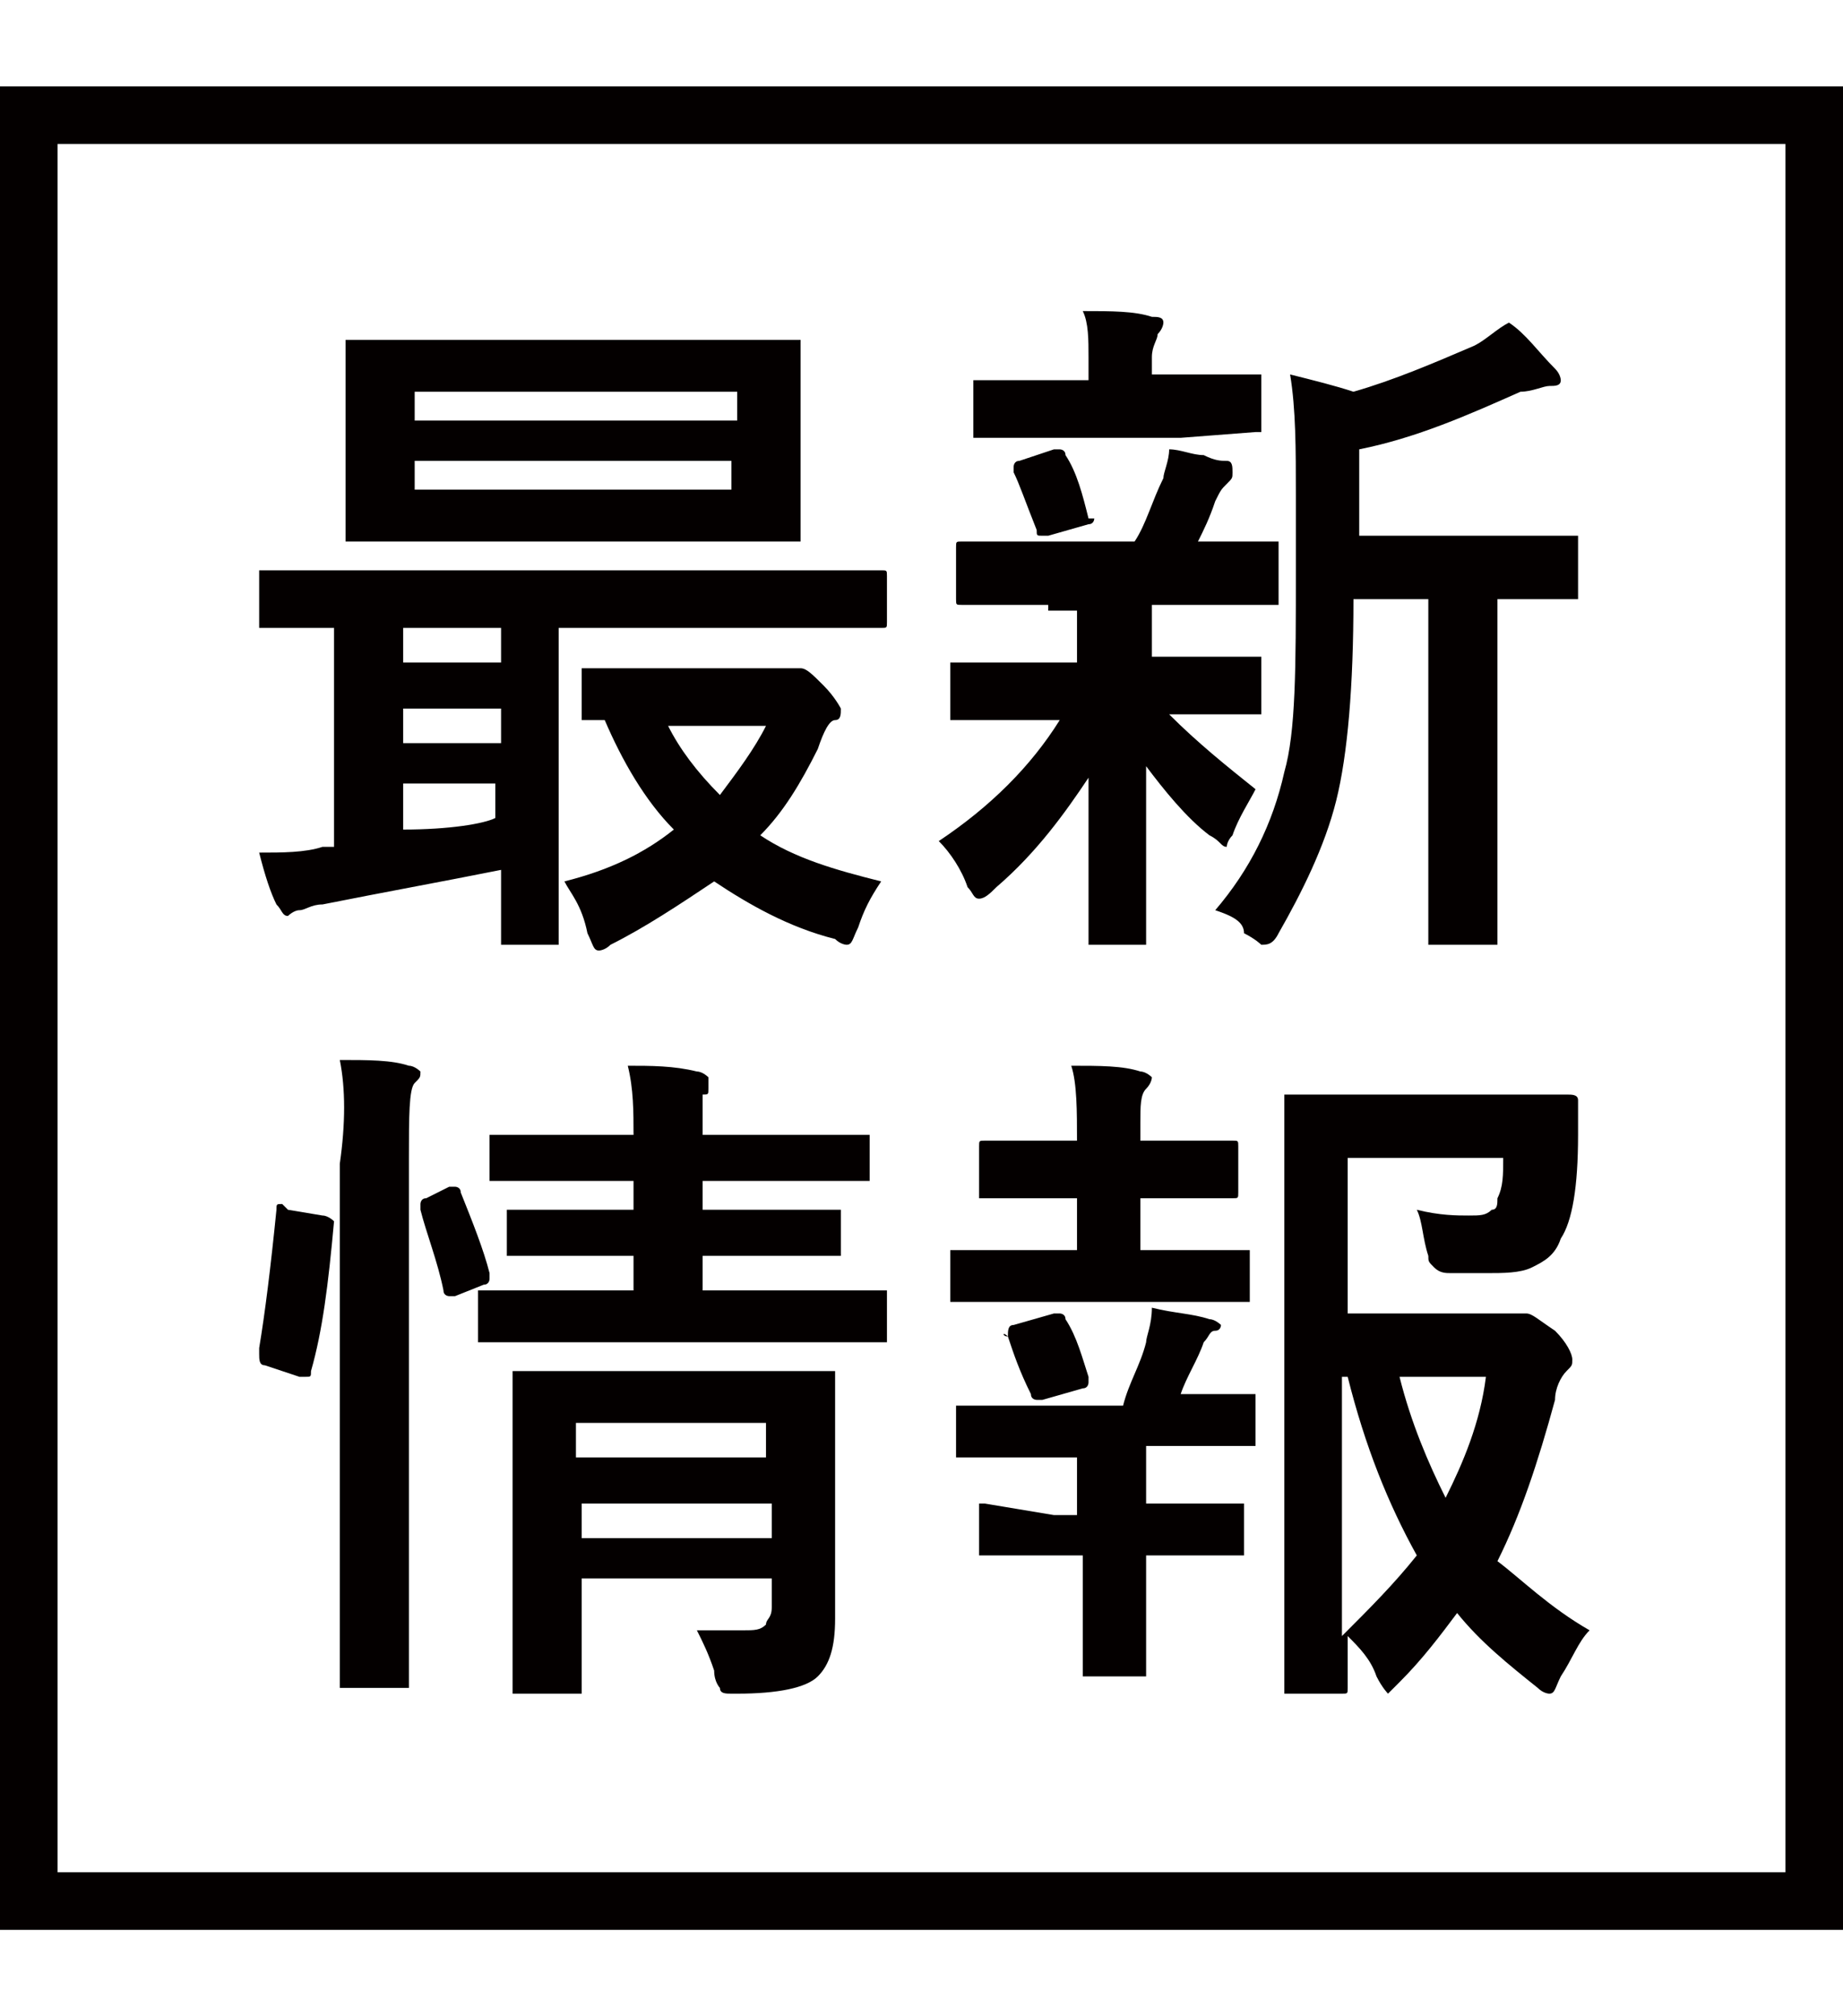<?xml version="1.0" encoding="utf-8"?>
<!-- Generator: Adobe Illustrator 24.3.0, SVG Export Plug-In . SVG Version: 6.00 Build 0)  -->
<svg version="1.1" xmlns="http://www.w3.org/2000/svg" xmlns:xlink="http://www.w3.org/1999/xlink" x="0px" y="0px"
	 viewBox="0 0 32 35" style="enable-background:new 0 0 32 35;" xml:space="preserve">
<style type="text/css">
	.st0{display:none;}
	.st1{display:inline;}
	.st2{enable-background:new    ;}
	.st3{fill:#D71618;}
	.st4{fill:none;}
	.st5{fill:none;stroke:#D71618;}
	.st6{fill:#040000;}
	.st7{fill:none;stroke:#040000;}
</style>
<g id="レイヤー_1" class="st0">
	<g class="st1">
		<g class="st2">
			<path class="st3" d="M4.5,14.8c0.4,0,0.8,0,1.1-0.1c0,0,0.1,0,0.2,0v-3.8c-0.3,0-0.6,0-0.9,0c-0.2,0-0.3,0-0.3,0
				c-0.1,0-0.1,0-0.1,0s0-0.1,0-0.1V10c0-0.1,0-0.1,0-0.1s0.1,0,0.1,0l1.5,0h7.7l1.5,0c0.1,0,0.1,0,0.1,0.1v0.8c0,0.1,0,0.1-0.1,0.1
				l-1.5,0H9.7v4l0,1.4c0,0.1,0,0.1,0,0.1s-0.1,0-0.1,0H8.8c-0.1,0-0.1,0-0.1,0c0,0,0-0.1,0-0.1c0,0,0-0.1,0-0.4c0-0.3,0-0.5,0-0.8
				c-1,0.2-2.1,0.4-3.1,0.6c-0.2,0-0.3,0.1-0.4,0.1c-0.1,0-0.2,0.1-0.2,0.1c-0.1,0-0.1-0.1-0.2-0.2C4.7,15.5,4.6,15.2,4.5,14.8z
				 M12.1,5.9l1.7,0c0.1,0,0.1,0,0.1,0c0,0,0,0.1,0,0.1l0,1v1.3l0,1c0,0.1,0,0.1,0,0.1c0,0-0.1,0-0.1,0l-1.7,0H7.8l-1.7,0
				C6,9.4,6,9.4,6,9.4c0,0,0-0.1,0-0.1l0-1V7l0-1C6,6,6,5.9,6,5.9c0,0,0.1,0,0.1,0l1.7,0H12.1z M7,11.5h1.7v-0.6H7V11.5z M7,12.9
				h1.7v-0.6H7V12.9z M8.6,14.2v-0.6H7v0.8C7.8,14.4,8.4,14.3,8.6,14.2z M7.2,6.8v0.5h5.6V6.8H7.2z M12.7,8.5V8H7.2v0.5H12.7z
				 M9.8,15.3c0.8-0.2,1.4-0.5,1.9-0.9c-0.5-0.5-0.9-1.2-1.2-1.9c-0.1,0-0.2,0-0.3,0c-0.1,0-0.1,0-0.1,0c0,0,0-0.1,0-0.1v-0.7
				c0-0.1,0-0.1,0-0.1c0,0,0,0,0.1,0l1.3,0h2c0.1,0,0.1,0,0.2,0c0.1,0,0.1,0,0.2,0c0.1,0,0.2,0.1,0.4,0.3c0.2,0.2,0.3,0.4,0.3,0.4
				c0,0.1,0,0.2-0.1,0.2c-0.1,0-0.2,0.2-0.3,0.5c-0.3,0.6-0.6,1.1-1,1.5c0.6,0.4,1.3,0.6,2.1,0.8c-0.2,0.3-0.3,0.5-0.4,0.8
				c-0.1,0.2-0.1,0.3-0.2,0.3c0,0-0.1,0-0.2-0.1c-0.8-0.2-1.5-0.6-2.1-1c-0.6,0.4-1.2,0.8-1.8,1.1c-0.1,0.1-0.2,0.1-0.2,0.1
				c-0.1,0-0.1-0.1-0.2-0.3C10.1,15.7,9.9,15.5,9.8,15.3z M12.5,13.8c0.3-0.4,0.6-0.8,0.8-1.2h-1.7C11.8,13,12.1,13.4,12.5,13.8z"/>
			<path class="st3" d="M18.2,10.5l-1.5,0c-0.1,0-0.1,0-0.1-0.1V9.5c0-0.1,0-0.1,0.1-0.1l1.5,0h1.5c0.2-0.3,0.3-0.7,0.5-1.1
				c0-0.1,0.1-0.3,0.1-0.5c0.2,0,0.4,0.1,0.6,0.1C21.1,8,21.2,8,21.3,8c0.1,0,0.1,0.1,0.1,0.2c0,0.1,0,0.1-0.1,0.2
				c-0.1,0.1-0.1,0.1-0.2,0.3C21,9,20.9,9.2,20.8,9.4l1.3,0c0.1,0,0.1,0,0.1,0s0,0.1,0,0.1v0.9c0,0.1,0,0.1,0,0.1s-0.1,0-0.1,0
				l-1.5,0H20c0,0.1,0,0.3,0,0.7v0.2h0.4l1.4,0c0.1,0,0.1,0,0.1,0s0,0.1,0,0.1v0.8c0,0.1,0,0.1,0,0.1s-0.1,0-0.1,0l-1.4,0h-0.1
				c0.5,0.5,1,0.9,1.5,1.3c-0.1,0.2-0.3,0.5-0.4,0.8c-0.1,0.1-0.1,0.2-0.1,0.2c-0.1,0-0.1-0.1-0.3-0.2c-0.4-0.3-0.8-0.8-1.1-1.2
				c0,0.7,0,1.4,0,2.1c0,0.5,0,0.9,0,0.9c0,0.1,0,0.1,0,0.1c0,0-0.1,0-0.1,0H19c-0.1,0-0.1,0-0.1,0c0,0,0,0,0-0.1c0-0.1,0-0.4,0-1.1
				c0-0.6,0-1.2,0-1.7c-0.4,0.6-0.9,1.3-1.6,1.9c-0.1,0.1-0.2,0.2-0.3,0.2c-0.1,0-0.1-0.1-0.2-0.2c-0.1-0.3-0.3-0.6-0.5-0.8
				c0.9-0.6,1.6-1.3,2.1-2.1h-0.3l-1.5,0c-0.1,0-0.1,0-0.1,0s0-0.1,0-0.1v-0.8c0-0.1,0-0.1,0-0.1s0.1,0,0.1,0l1.5,0h0.6v-0.2
				c0-0.3,0-0.5,0-0.7H18.2z M20.5,7.6h-2.1l-1.4,0c-0.1,0-0.1,0-0.1,0s0-0.1,0-0.1V6.7c0-0.1,0-0.1,0-0.1s0.1,0,0.1,0l1.4,0h0.5
				V6.2c0-0.3,0-0.6-0.1-0.8c0.5,0,0.9,0,1.2,0.1c0.1,0,0.2,0,0.2,0.1c0,0,0,0.1-0.1,0.2c0,0.1-0.1,0.2-0.1,0.4v0.3h0.4l1.4,0
				c0.1,0,0.1,0,0.1,0s0,0.1,0,0.1v0.8c0,0.1,0,0.1,0,0.1s-0.1,0-0.1,0L20.5,7.6z M17.6,8.2c0-0.1,0-0.1,0-0.1c0,0,0-0.1,0.1-0.1
				l0.6-0.2c0,0,0.1,0,0.1,0c0,0,0.1,0,0.1,0.1c0.2,0.3,0.3,0.7,0.4,1.1C19,9,19,9,19,9c0,0,0,0.1-0.1,0.1l-0.7,0.2
				c-0.1,0-0.1,0-0.1,0c-0.1,0-0.1,0-0.1-0.1C17.8,8.7,17.7,8.4,17.6,8.2z M21.1,15.8c0.6-0.7,1-1.5,1.2-2.4
				c0.2-0.7,0.2-1.8,0.2-3.5V8.6c0-0.8,0-1.5-0.1-2.1c0.4,0.1,0.8,0.2,1.1,0.3c0.7-0.2,1.4-0.5,2.1-0.8c0.2-0.1,0.4-0.3,0.6-0.4
				c0.3,0.2,0.5,0.5,0.8,0.8c0.1,0.1,0.1,0.2,0.1,0.2c0,0.1-0.1,0.1-0.2,0.1c-0.1,0-0.3,0.1-0.5,0.1c-0.9,0.4-1.8,0.8-2.8,1v1.5h2.1
				l1.6,0c0.1,0,0.1,0,0.1,0s0,0.1,0,0.1v0.9c0,0.1,0,0.1,0,0.1s-0.1,0-0.1,0c0,0-0.1,0-0.2,0c-0.3,0-0.7,0-1.1,0v4.2l0,1.7
				c0,0.1,0,0.1,0,0.1c0,0,0,0-0.1,0h-1c-0.1,0-0.1,0-0.1,0s0-0.1,0-0.1l0-1.7v-4.2h-1.3c0,1.5-0.1,2.7-0.3,3.5
				c-0.2,0.8-0.6,1.6-1,2.3c-0.1,0.2-0.2,0.2-0.3,0.2c0,0-0.1-0.1-0.3-0.2C21.6,16,21.4,15.9,21.1,15.8z"/>
		</g>
		<g class="st2">
			<path class="st3" d="M5,21l0.6,0.1c0.1,0,0.2,0.1,0.2,0.1c0,0,0,0,0,0c-0.1,1.1-0.2,1.9-0.4,2.6c0,0.1,0,0.1-0.1,0.1
				c0,0-0.1,0-0.1,0l-0.6-0.2c-0.1,0-0.1-0.1-0.1-0.2c0,0,0,0,0-0.1C4.6,22.8,4.7,22,4.8,21c0-0.1,0-0.1,0.1-0.1
				C4.9,20.9,4.9,20.9,5,21z M5.9,18.4c0.5,0,0.9,0,1.2,0.1c0.1,0,0.2,0.1,0.2,0.1c0,0.1,0,0.1-0.1,0.2c-0.1,0.1-0.1,0.6-0.1,1.3v7
				l0,2.1c0,0.1,0,0.1,0,0.1c0,0-0.1,0-0.1,0h-1c-0.1,0-0.1,0-0.1,0c0,0,0-0.1,0-0.1l0-2.1v-6.9C6,19.5,6,18.9,5.9,18.4z M7.8,20.6
				c0,0,0.1,0,0.1,0c0,0,0.1,0,0.1,0.1c0.2,0.5,0.4,1,0.5,1.4c0,0,0,0.1,0,0.1c0,0,0,0.1-0.1,0.1l-0.5,0.2c-0.1,0-0.1,0-0.1,0
				c0,0-0.1,0-0.1-0.1c-0.1-0.5-0.3-1-0.4-1.4c0,0,0-0.1,0-0.1c0,0,0-0.1,0.1-0.1L7.8,20.6z M10,23.3l-1.6,0c-0.1,0-0.1,0-0.1,0
				c0,0,0-0.1,0-0.1v-0.7c0-0.1,0-0.1,0-0.1c0,0,0,0,0.1,0l1.6,0h1v-0.6h-0.6l-1.5,0c-0.1,0-0.1,0-0.1,0c0,0,0-0.1,0-0.1v-0.6
				c0-0.1,0-0.1,0-0.1c0,0,0,0,0.1,0l1.5,0H11v-0.5h-0.8l-1.6,0c-0.1,0-0.1,0-0.1,0c0,0,0-0.1,0-0.1v-0.6c0-0.1,0-0.1,0-0.1
				c0,0,0,0,0.1,0l1.6,0H11c0-0.4,0-0.8-0.1-1.2c0.4,0,0.8,0,1.2,0.1c0.1,0,0.2,0.1,0.2,0.1c0,0.1,0,0.1,0,0.2c0,0.1,0,0.1-0.1,0.1
				c0,0.1,0,0.3,0,0.7h1.2l1.6,0c0.1,0,0.1,0,0.1,0c0,0,0,0.1,0,0.1v0.6c0,0.1,0,0.1,0,0.1c0,0-0.1,0-0.1,0l-1.6,0h-1.2V21H13l1.5,0
				c0.1,0,0.1,0,0.1,0c0,0,0,0.1,0,0.1v0.6c0,0.1,0,0.1,0,0.1c0,0-0.1,0-0.1,0l-1.5,0h-0.8v0.6h1.5l1.6,0c0.1,0,0.1,0,0.1,0
				s0,0.1,0,0.1v0.7c0,0.1,0,0.1,0,0.1c0,0,0,0-0.1,0l-1.6,0H10z M12.1,28.3c0.3,0,0.5,0,0.8,0c0.2,0,0.3,0,0.4-0.1
				c0-0.1,0.1-0.1,0.1-0.3v-0.5h-3.3V28l0,1.3c0,0.1,0,0.1,0,0.1c0,0-0.1,0-0.1,0H9c-0.1,0-0.1,0-0.1,0c0,0,0-0.1,0-0.1l0-1.3v-2.8
				l0-1.3c0-0.1,0-0.1,0-0.1c0,0,0.1,0,0.1,0l1.5,0h2.4l1.5,0c0.1,0,0.1,0,0.1,0c0,0,0,0.1,0,0.1l0,1.4v1.1l0,1.7
				c0,0.5-0.1,0.8-0.3,1c-0.2,0.2-0.7,0.3-1.4,0.3c-0.1,0-0.1,0-0.1,0c-0.1,0-0.2,0-0.2-0.1c0,0-0.1-0.1-0.1-0.3
				C12.3,28.7,12.2,28.5,12.1,28.3z M13.3,24.7h-3.3v0.6h3.3V24.7z M10.1,26.7h3.3v-0.6h-3.3V26.7z"/>
			<path class="st3" d="M18.1,21.7h0.6v-0.9h-0.3l-1.3,0c-0.1,0-0.1,0-0.1,0s0-0.1,0-0.1v-0.8c0-0.1,0-0.1,0.1-0.1l1.3,0h0.3v0
				c0-0.5,0-1-0.1-1.3c0.5,0,0.9,0,1.2,0.1c0.1,0,0.2,0.1,0.2,0.1c0,0,0,0.1-0.1,0.2c-0.1,0.1-0.1,0.3-0.1,0.6v0.3h0.3l1.3,0
				c0.1,0,0.1,0,0.1,0.1v0.8c0,0.1,0,0.1-0.1,0.1l-1.3,0h-0.3v0.9h0.4l1.4,0c0.1,0,0.1,0,0.1,0c0,0,0,0.1,0,0.1v0.7
				c0,0.1,0,0.1,0,0.1s-0.1,0-0.1,0l-1.4,0h-2.2l-1.4,0c-0.1,0-0.1,0-0.1,0c0,0,0-0.1,0-0.1v-0.7c0-0.1,0-0.1,0-0.1c0,0,0.1,0,0.1,0
				L18.1,21.7z M18.3,26.3h0.4v-1h-0.6l-1.4,0c-0.1,0-0.1,0-0.1,0c0,0,0-0.1,0-0.1v-0.7c0-0.1,0-0.1,0-0.1s0.1,0,0.1,0l1.4,0h1.4
				c0.1-0.4,0.3-0.7,0.4-1.1c0-0.1,0.1-0.3,0.1-0.6c0.4,0.1,0.7,0.1,1,0.2c0.1,0,0.2,0.1,0.2,0.1s0,0.1-0.1,0.1
				c-0.1,0-0.1,0.1-0.2,0.2c-0.1,0.3-0.3,0.6-0.4,0.9l1.2,0c0.1,0,0.1,0,0.1,0s0,0.1,0,0.1v0.7c0,0.1,0,0.1,0,0.1c0,0-0.1,0-0.1,0
				l-1.4,0h-0.4v1h0.3l1.3,0c0.1,0,0.1,0,0.1,0s0,0.1,0,0.1v0.7c0,0.1,0,0.1,0,0.1s0,0-0.1,0l-1.3,0h-0.3v0.8l0,1.2
				c0,0.1,0,0.1,0,0.1s-0.1,0-0.1,0h-0.9c-0.1,0-0.1,0-0.1,0c0,0,0-0.1,0-0.1l0-1.2v-0.8h-0.4l-1.3,0c-0.1,0-0.1,0-0.1,0
				c0,0,0-0.1,0-0.1v-0.7c0-0.1,0-0.1,0-0.1s0.1,0,0.1,0L18.3,26.3z M17.5,23.2C17.4,23.2,17.4,23.1,17.5,23.2c0-0.1,0-0.2,0.1-0.2
				l0.7-0.2c0,0,0.1,0,0.1,0c0,0,0.1,0,0.1,0.1c0.2,0.3,0.3,0.7,0.4,1c0,0,0,0.1,0,0.1c0,0,0,0.1-0.1,0.1l-0.7,0.2
				c-0.1,0-0.1,0-0.1,0c0,0-0.1,0-0.1-0.1C17.7,23.8,17.6,23.5,17.5,23.2z M27.6,28.3c-0.2,0.2-0.3,0.5-0.5,0.8
				c-0.1,0.2-0.1,0.3-0.2,0.3c0,0-0.1,0-0.2-0.1c-0.5-0.4-1-0.8-1.4-1.3c-0.3,0.4-0.6,0.8-1,1.2c-0.1,0.1-0.2,0.2-0.2,0.2
				c0,0-0.1-0.1-0.2-0.3c-0.1-0.3-0.3-0.5-0.5-0.7c0,0.2,0,0.5,0,0.7c0,0.1,0,0.2,0,0.2c0,0.1,0,0.1-0.1,0.1h-0.9
				c-0.1,0-0.1,0-0.1,0c0,0,0,0,0-0.1l0-2.5v-5.2l0-2.5c0-0.1,0-0.1,0-0.1c0,0,0.1,0,0.1,0l1.5,0h1.9l1.4,0c0.1,0,0.2,0,0.2,0.1
				c0,0,0,0,0,0c0,0.1,0,0.2,0,0.3c0,0.2,0,0.3,0,0.3c0,0.9-0.1,1.5-0.3,1.8c-0.1,0.3-0.3,0.4-0.5,0.5c-0.2,0.1-0.5,0.1-0.8,0.1
				c-0.3,0-0.5,0-0.6,0c-0.1,0-0.2,0-0.3-0.1s-0.1-0.1-0.1-0.2c-0.1-0.3-0.1-0.6-0.2-0.8c0.4,0.1,0.7,0.1,0.9,0.1
				c0.2,0,0.3,0,0.4-0.1c0.1,0,0.1-0.1,0.1-0.2c0.1-0.2,0.1-0.4,0.1-0.7h-2.7v2.7h2.6c0.2,0,0.3,0,0.3,0s0.1,0,0.2,0
				c0.1,0,0.2,0.1,0.5,0.3c0.2,0.2,0.3,0.4,0.3,0.5c0,0.1,0,0.1-0.1,0.2c-0.1,0.1-0.2,0.3-0.2,0.5c-0.3,1.1-0.6,2-1,2.8
				C26.4,27.4,26.9,27.9,27.6,28.3z M23.3,28.4c0.5-0.5,0.9-0.9,1.3-1.4c-0.5-0.9-0.9-1.9-1.2-3.1h-0.1V28.4z M25.8,23.9h-1.5
				c0.2,0.8,0.5,1.5,0.8,2.1C25.4,25.4,25.7,24.7,25.8,23.9z"/>
		</g>
		<g id="長方形_663">
			<rect x="0" y="1.5" class="st4" width="32" height="32"/>
			<rect x="0.5" y="2" class="st5" width="31" height="31"/>
		</g>
	</g>
</g>
<g id="レイヤー_2">
	<g>
		<g class="st2">
			<path class="st6" d="M4.5,14.8c0.4,0,0.8,0,1.1-0.1c0,0,0.1,0,0.2,0v-3.8c-0.3,0-0.6,0-0.9,0c-0.2,0-0.3,0-0.3,0
				c-0.1,0-0.1,0-0.1,0s0-0.1,0-0.1V10c0-0.1,0-0.1,0-0.1s0.1,0,0.1,0l1.5,0h7.7l1.5,0c0.1,0,0.1,0,0.1,0.1v0.8c0,0.1,0,0.1-0.1,0.1
				l-1.5,0H9.7v4l0,1.4c0,0.1,0,0.1,0,0.1s-0.1,0-0.1,0H8.8c-0.1,0-0.1,0-0.1,0c0,0,0-0.1,0-0.1c0,0,0-0.1,0-0.4c0-0.3,0-0.5,0-0.8
				c-1,0.2-2.1,0.4-3.1,0.6c-0.2,0-0.3,0.1-0.4,0.1c-0.1,0-0.2,0.1-0.2,0.1c-0.1,0-0.1-0.1-0.2-0.2C4.7,15.5,4.6,15.2,4.5,14.8z
				 M12.1,5.9l1.7,0c0.1,0,0.1,0,0.1,0c0,0,0,0.1,0,0.1l0,1v1.3l0,1c0,0.1,0,0.1,0,0.1c0,0-0.1,0-0.1,0l-1.7,0H7.8l-1.7,0
				C6,9.4,6,9.4,6,9.4c0,0,0-0.1,0-0.1l0-1V7l0-1C6,6,6,5.9,6,5.9c0,0,0.1,0,0.1,0l1.7,0H12.1z M7,11.5h1.7v-0.6H7V11.5z M7,12.9
				h1.7v-0.6H7V12.9z M8.6,14.2v-0.6H7v0.8C7.8,14.4,8.4,14.3,8.6,14.2z M7.2,6.8v0.5h5.6V6.8H7.2z M12.7,8.5V8H7.2v0.5H12.7z
				 M9.8,15.3c0.8-0.2,1.4-0.5,1.9-0.9c-0.5-0.5-0.9-1.2-1.2-1.9c-0.1,0-0.2,0-0.3,0c-0.1,0-0.1,0-0.1,0c0,0,0-0.1,0-0.1v-0.7
				c0-0.1,0-0.1,0-0.1c0,0,0,0,0.1,0l1.3,0h2c0.1,0,0.1,0,0.2,0c0.1,0,0.1,0,0.2,0c0.1,0,0.2,0.1,0.4,0.3c0.2,0.2,0.3,0.4,0.3,0.4
				c0,0.1,0,0.2-0.1,0.2c-0.1,0-0.2,0.2-0.3,0.5c-0.3,0.6-0.6,1.1-1,1.5c0.6,0.4,1.3,0.6,2.1,0.8c-0.2,0.3-0.3,0.5-0.4,0.8
				c-0.1,0.2-0.1,0.3-0.2,0.3c0,0-0.1,0-0.2-0.1c-0.8-0.2-1.5-0.6-2.1-1c-0.6,0.4-1.2,0.8-1.8,1.1c-0.1,0.1-0.2,0.1-0.2,0.1
				c-0.1,0-0.1-0.1-0.2-0.3C10.1,15.7,9.9,15.5,9.8,15.3z M12.5,13.8c0.3-0.4,0.6-0.8,0.8-1.2h-1.7C11.8,13,12.1,13.4,12.5,13.8z"/>
			<path class="st6" d="M18.2,10.5l-1.5,0c-0.1,0-0.1,0-0.1-0.1V9.5c0-0.1,0-0.1,0.1-0.1l1.5,0h1.5c0.2-0.3,0.3-0.7,0.5-1.1
				c0-0.1,0.1-0.3,0.1-0.5c0.2,0,0.4,0.1,0.6,0.1C21.1,8,21.2,8,21.3,8c0.1,0,0.1,0.1,0.1,0.2c0,0.1,0,0.1-0.1,0.2
				c-0.1,0.1-0.1,0.1-0.2,0.3C21,9,20.9,9.2,20.8,9.4l1.3,0c0.1,0,0.1,0,0.1,0s0,0.1,0,0.1v0.9c0,0.1,0,0.1,0,0.1s-0.1,0-0.1,0
				l-1.5,0H20c0,0.1,0,0.3,0,0.7v0.2h0.4l1.4,0c0.1,0,0.1,0,0.1,0s0,0.1,0,0.1v0.8c0,0.1,0,0.1,0,0.1s-0.1,0-0.1,0l-1.4,0h-0.1
				c0.5,0.5,1,0.9,1.5,1.3c-0.1,0.2-0.3,0.5-0.4,0.8c-0.1,0.1-0.1,0.2-0.1,0.2c-0.1,0-0.1-0.1-0.3-0.2c-0.4-0.3-0.8-0.8-1.1-1.2
				c0,0.7,0,1.4,0,2.1c0,0.5,0,0.9,0,0.9c0,0.1,0,0.1,0,0.1c0,0-0.1,0-0.1,0H19c-0.1,0-0.1,0-0.1,0c0,0,0,0,0-0.1c0-0.1,0-0.4,0-1.1
				c0-0.6,0-1.2,0-1.7c-0.4,0.6-0.9,1.3-1.6,1.9c-0.1,0.1-0.2,0.2-0.3,0.2c-0.1,0-0.1-0.1-0.2-0.2c-0.1-0.3-0.3-0.6-0.5-0.8
				c0.9-0.6,1.6-1.3,2.1-2.1h-0.3l-1.5,0c-0.1,0-0.1,0-0.1,0s0-0.1,0-0.1v-0.8c0-0.1,0-0.1,0-0.1s0.1,0,0.1,0l1.5,0h0.6v-0.2
				c0-0.3,0-0.5,0-0.7H18.2z M20.5,7.6h-2.1l-1.4,0c-0.1,0-0.1,0-0.1,0s0-0.1,0-0.1V6.7c0-0.1,0-0.1,0-0.1s0.1,0,0.1,0l1.4,0h0.5
				V6.2c0-0.3,0-0.6-0.1-0.8c0.5,0,0.9,0,1.2,0.1c0.1,0,0.2,0,0.2,0.1c0,0,0,0.1-0.1,0.2c0,0.1-0.1,0.2-0.1,0.4v0.3h0.4l1.4,0
				c0.1,0,0.1,0,0.1,0s0,0.1,0,0.1v0.8c0,0.1,0,0.1,0,0.1s-0.1,0-0.1,0L20.5,7.6z M17.6,8.2c0-0.1,0-0.1,0-0.1c0,0,0-0.1,0.1-0.1
				l0.6-0.2c0,0,0.1,0,0.1,0c0,0,0.1,0,0.1,0.1c0.2,0.3,0.3,0.7,0.4,1.1C19,9,19,9,19,9c0,0,0,0.1-0.1,0.1l-0.7,0.2
				c-0.1,0-0.1,0-0.1,0c-0.1,0-0.1,0-0.1-0.1C17.8,8.7,17.7,8.4,17.6,8.2z M21.1,15.8c0.6-0.7,1-1.5,1.2-2.4
				c0.2-0.7,0.2-1.8,0.2-3.5V8.6c0-0.8,0-1.5-0.1-2.1c0.4,0.1,0.8,0.2,1.1,0.3c0.7-0.2,1.4-0.5,2.1-0.8c0.2-0.1,0.4-0.3,0.6-0.4
				c0.3,0.2,0.5,0.5,0.8,0.8c0.1,0.1,0.1,0.2,0.1,0.2c0,0.1-0.1,0.1-0.2,0.1c-0.1,0-0.3,0.1-0.5,0.1c-0.9,0.4-1.8,0.8-2.8,1v1.5h2.1
				l1.6,0c0.1,0,0.1,0,0.1,0s0,0.1,0,0.1v0.9c0,0.1,0,0.1,0,0.1s-0.1,0-0.1,0c0,0-0.1,0-0.2,0c-0.3,0-0.7,0-1.1,0v4.2l0,1.7
				c0,0.1,0,0.1,0,0.1c0,0,0,0-0.1,0h-1c-0.1,0-0.1,0-0.1,0s0-0.1,0-0.1l0-1.7v-4.2h-1.3c0,1.5-0.1,2.7-0.3,3.5
				c-0.2,0.8-0.6,1.6-1,2.3c-0.1,0.2-0.2,0.2-0.3,0.2c0,0-0.1-0.1-0.3-0.2C21.6,16,21.4,15.9,21.1,15.8z"/>
		</g>
		<g class="st2">
			<path class="st6" d="M5,21l0.6,0.1c0.1,0,0.2,0.1,0.2,0.1c0,0,0,0,0,0c-0.1,1.1-0.2,1.9-0.4,2.6c0,0.1,0,0.1-0.1,0.1
				c0,0-0.1,0-0.1,0l-0.6-0.2c-0.1,0-0.1-0.1-0.1-0.2c0,0,0,0,0-0.1C4.6,22.8,4.7,22,4.8,21c0-0.1,0-0.1,0.1-0.1
				C4.9,20.9,4.9,20.9,5,21z M5.9,18.4c0.5,0,0.9,0,1.2,0.1c0.1,0,0.2,0.1,0.2,0.1c0,0.1,0,0.1-0.1,0.2c-0.1,0.1-0.1,0.6-0.1,1.3v7
				l0,2.1c0,0.1,0,0.1,0,0.1c0,0-0.1,0-0.1,0h-1c-0.1,0-0.1,0-0.1,0c0,0,0-0.1,0-0.1l0-2.1v-6.9C6,19.5,6,18.9,5.9,18.4z M7.8,20.6
				c0,0,0.1,0,0.1,0c0,0,0.1,0,0.1,0.1c0.2,0.5,0.4,1,0.5,1.4c0,0,0,0.1,0,0.1c0,0,0,0.1-0.1,0.1l-0.5,0.2c-0.1,0-0.1,0-0.1,0
				c0,0-0.1,0-0.1-0.1c-0.1-0.5-0.3-1-0.4-1.4c0,0,0-0.1,0-0.1c0,0,0-0.1,0.1-0.1L7.8,20.6z M10,23.3l-1.6,0c-0.1,0-0.1,0-0.1,0
				c0,0,0-0.1,0-0.1v-0.7c0-0.1,0-0.1,0-0.1c0,0,0,0,0.1,0l1.6,0h1v-0.6h-0.6l-1.5,0c-0.1,0-0.1,0-0.1,0c0,0,0-0.1,0-0.1v-0.6
				c0-0.1,0-0.1,0-0.1c0,0,0,0,0.1,0l1.5,0H11v-0.5h-0.8l-1.6,0c-0.1,0-0.1,0-0.1,0c0,0,0-0.1,0-0.1v-0.6c0-0.1,0-0.1,0-0.1
				c0,0,0,0,0.1,0l1.6,0H11c0-0.4,0-0.8-0.1-1.2c0.4,0,0.8,0,1.2,0.1c0.1,0,0.2,0.1,0.2,0.1c0,0.1,0,0.1,0,0.2c0,0.1,0,0.1-0.1,0.1
				c0,0.1,0,0.3,0,0.7h1.2l1.6,0c0.1,0,0.1,0,0.1,0c0,0,0,0.1,0,0.1v0.6c0,0.1,0,0.1,0,0.1c0,0-0.1,0-0.1,0l-1.6,0h-1.2V21H13l1.5,0
				c0.1,0,0.1,0,0.1,0c0,0,0,0.1,0,0.1v0.6c0,0.1,0,0.1,0,0.1c0,0-0.1,0-0.1,0l-1.5,0h-0.8v0.6h1.5l1.6,0c0.1,0,0.1,0,0.1,0
				s0,0.1,0,0.1v0.7c0,0.1,0,0.1,0,0.1c0,0,0,0-0.1,0l-1.6,0H10z M12.1,28.3c0.3,0,0.5,0,0.8,0c0.2,0,0.3,0,0.4-0.1
				c0-0.1,0.1-0.1,0.1-0.3v-0.5h-3.3V28l0,1.3c0,0.1,0,0.1,0,0.1c0,0-0.1,0-0.1,0H9c-0.1,0-0.1,0-0.1,0c0,0,0-0.1,0-0.1l0-1.3v-2.8
				l0-1.3c0-0.1,0-0.1,0-0.1c0,0,0.1,0,0.1,0l1.5,0h2.4l1.5,0c0.1,0,0.1,0,0.1,0c0,0,0,0.1,0,0.1l0,1.4v1.1l0,1.7
				c0,0.5-0.1,0.8-0.3,1c-0.2,0.2-0.7,0.3-1.4,0.3c-0.1,0-0.1,0-0.1,0c-0.1,0-0.2,0-0.2-0.1c0,0-0.1-0.1-0.1-0.3
				C12.3,28.7,12.2,28.5,12.1,28.3z M13.3,24.7h-3.3v0.6h3.3V24.7z M10.1,26.7h3.3v-0.6h-3.3V26.7z"/>
			<path class="st6" d="M18.1,21.7h0.6v-0.9h-0.3l-1.3,0c-0.1,0-0.1,0-0.1,0s0-0.1,0-0.1v-0.8c0-0.1,0-0.1,0.1-0.1l1.3,0h0.3v0
				c0-0.5,0-1-0.1-1.3c0.5,0,0.9,0,1.2,0.1c0.1,0,0.2,0.1,0.2,0.1c0,0,0,0.1-0.1,0.2c-0.1,0.1-0.1,0.3-0.1,0.6v0.3h0.3l1.3,0
				c0.1,0,0.1,0,0.1,0.1v0.8c0,0.1,0,0.1-0.1,0.1l-1.3,0h-0.3v0.9h0.4l1.4,0c0.1,0,0.1,0,0.1,0c0,0,0,0.1,0,0.1v0.7
				c0,0.1,0,0.1,0,0.1s-0.1,0-0.1,0l-1.4,0h-2.2l-1.4,0c-0.1,0-0.1,0-0.1,0c0,0,0-0.1,0-0.1v-0.7c0-0.1,0-0.1,0-0.1c0,0,0.1,0,0.1,0
				L18.1,21.7z M18.3,26.3h0.4v-1h-0.6l-1.4,0c-0.1,0-0.1,0-0.1,0c0,0,0-0.1,0-0.1v-0.7c0-0.1,0-0.1,0-0.1s0.1,0,0.1,0l1.4,0h1.4
				c0.1-0.4,0.3-0.7,0.4-1.1c0-0.1,0.1-0.3,0.1-0.6c0.4,0.1,0.7,0.1,1,0.2c0.1,0,0.2,0.1,0.2,0.1s0,0.1-0.1,0.1
				c-0.1,0-0.1,0.1-0.2,0.2c-0.1,0.3-0.3,0.6-0.4,0.9l1.2,0c0.1,0,0.1,0,0.1,0s0,0.1,0,0.1v0.7c0,0.1,0,0.1,0,0.1c0,0-0.1,0-0.1,0
				l-1.4,0h-0.4v1h0.3l1.3,0c0.1,0,0.1,0,0.1,0s0,0.1,0,0.1v0.7c0,0.1,0,0.1,0,0.1s0,0-0.1,0l-1.3,0h-0.3v0.8l0,1.2
				c0,0.1,0,0.1,0,0.1s-0.1,0-0.1,0h-0.9c-0.1,0-0.1,0-0.1,0c0,0,0-0.1,0-0.1l0-1.2v-0.8h-0.4l-1.3,0c-0.1,0-0.1,0-0.1,0
				c0,0,0-0.1,0-0.1v-0.7c0-0.1,0-0.1,0-0.1s0.1,0,0.1,0L18.3,26.3z M17.5,23.2C17.4,23.2,17.4,23.1,17.5,23.2c0-0.1,0-0.2,0.1-0.2
				l0.7-0.2c0,0,0.1,0,0.1,0c0,0,0.1,0,0.1,0.1c0.2,0.3,0.3,0.7,0.4,1c0,0,0,0.1,0,0.1c0,0,0,0.1-0.1,0.1l-0.7,0.2
				c-0.1,0-0.1,0-0.1,0c0,0-0.1,0-0.1-0.1C17.7,23.8,17.6,23.5,17.5,23.2z M27.6,28.3c-0.2,0.2-0.3,0.5-0.5,0.8
				c-0.1,0.2-0.1,0.3-0.2,0.3c0,0-0.1,0-0.2-0.1c-0.5-0.4-1-0.8-1.4-1.3c-0.3,0.4-0.6,0.8-1,1.2c-0.1,0.1-0.2,0.2-0.2,0.2
				c0,0-0.1-0.1-0.2-0.3c-0.1-0.3-0.3-0.5-0.5-0.7c0,0.2,0,0.5,0,0.7c0,0.1,0,0.2,0,0.2c0,0.1,0,0.1-0.1,0.1h-0.9
				c-0.1,0-0.1,0-0.1,0c0,0,0,0,0-0.1l0-2.5v-5.2l0-2.5c0-0.1,0-0.1,0-0.1c0,0,0.1,0,0.1,0l1.5,0h1.9l1.4,0c0.1,0,0.2,0,0.2,0.1
				c0,0,0,0,0,0c0,0.1,0,0.2,0,0.3c0,0.2,0,0.3,0,0.3c0,0.9-0.1,1.5-0.3,1.8c-0.1,0.3-0.3,0.4-0.5,0.5c-0.2,0.1-0.5,0.1-0.8,0.1
				c-0.3,0-0.5,0-0.6,0c-0.1,0-0.2,0-0.3-0.1s-0.1-0.1-0.1-0.2c-0.1-0.3-0.1-0.6-0.2-0.8c0.4,0.1,0.7,0.1,0.9,0.1
				c0.2,0,0.3,0,0.4-0.1c0.1,0,0.1-0.1,0.1-0.2c0.1-0.2,0.1-0.4,0.1-0.7h-2.7v2.7h2.6c0.2,0,0.3,0,0.3,0s0.1,0,0.2,0
				c0.1,0,0.2,0.1,0.5,0.3c0.2,0.2,0.3,0.4,0.3,0.5c0,0.1,0,0.1-0.1,0.2c-0.1,0.1-0.2,0.3-0.2,0.5c-0.3,1.1-0.6,2-1,2.8
				C26.4,27.4,26.9,27.9,27.6,28.3z M23.3,28.4c0.5-0.5,0.9-0.9,1.3-1.4c-0.5-0.9-0.9-1.9-1.2-3.1h-0.1V28.4z M25.8,23.9h-1.5
				c0.2,0.8,0.5,1.5,0.8,2.1C25.4,25.4,25.7,24.7,25.8,23.9z"/>
		</g>
		<g id="長方形_116">
			<rect x="0" y="1.5" class="st4" width="32" height="32"/>
			<rect x="0.5" y="2" class="st7" width="31" height="31"/>
		</g>
	</g>
	<g>
	</g>
	<g>
	</g>
	<g>
	</g>
	<g>
	</g>
	<g>
	</g>
	<g>
	</g>
</g>
</svg>
